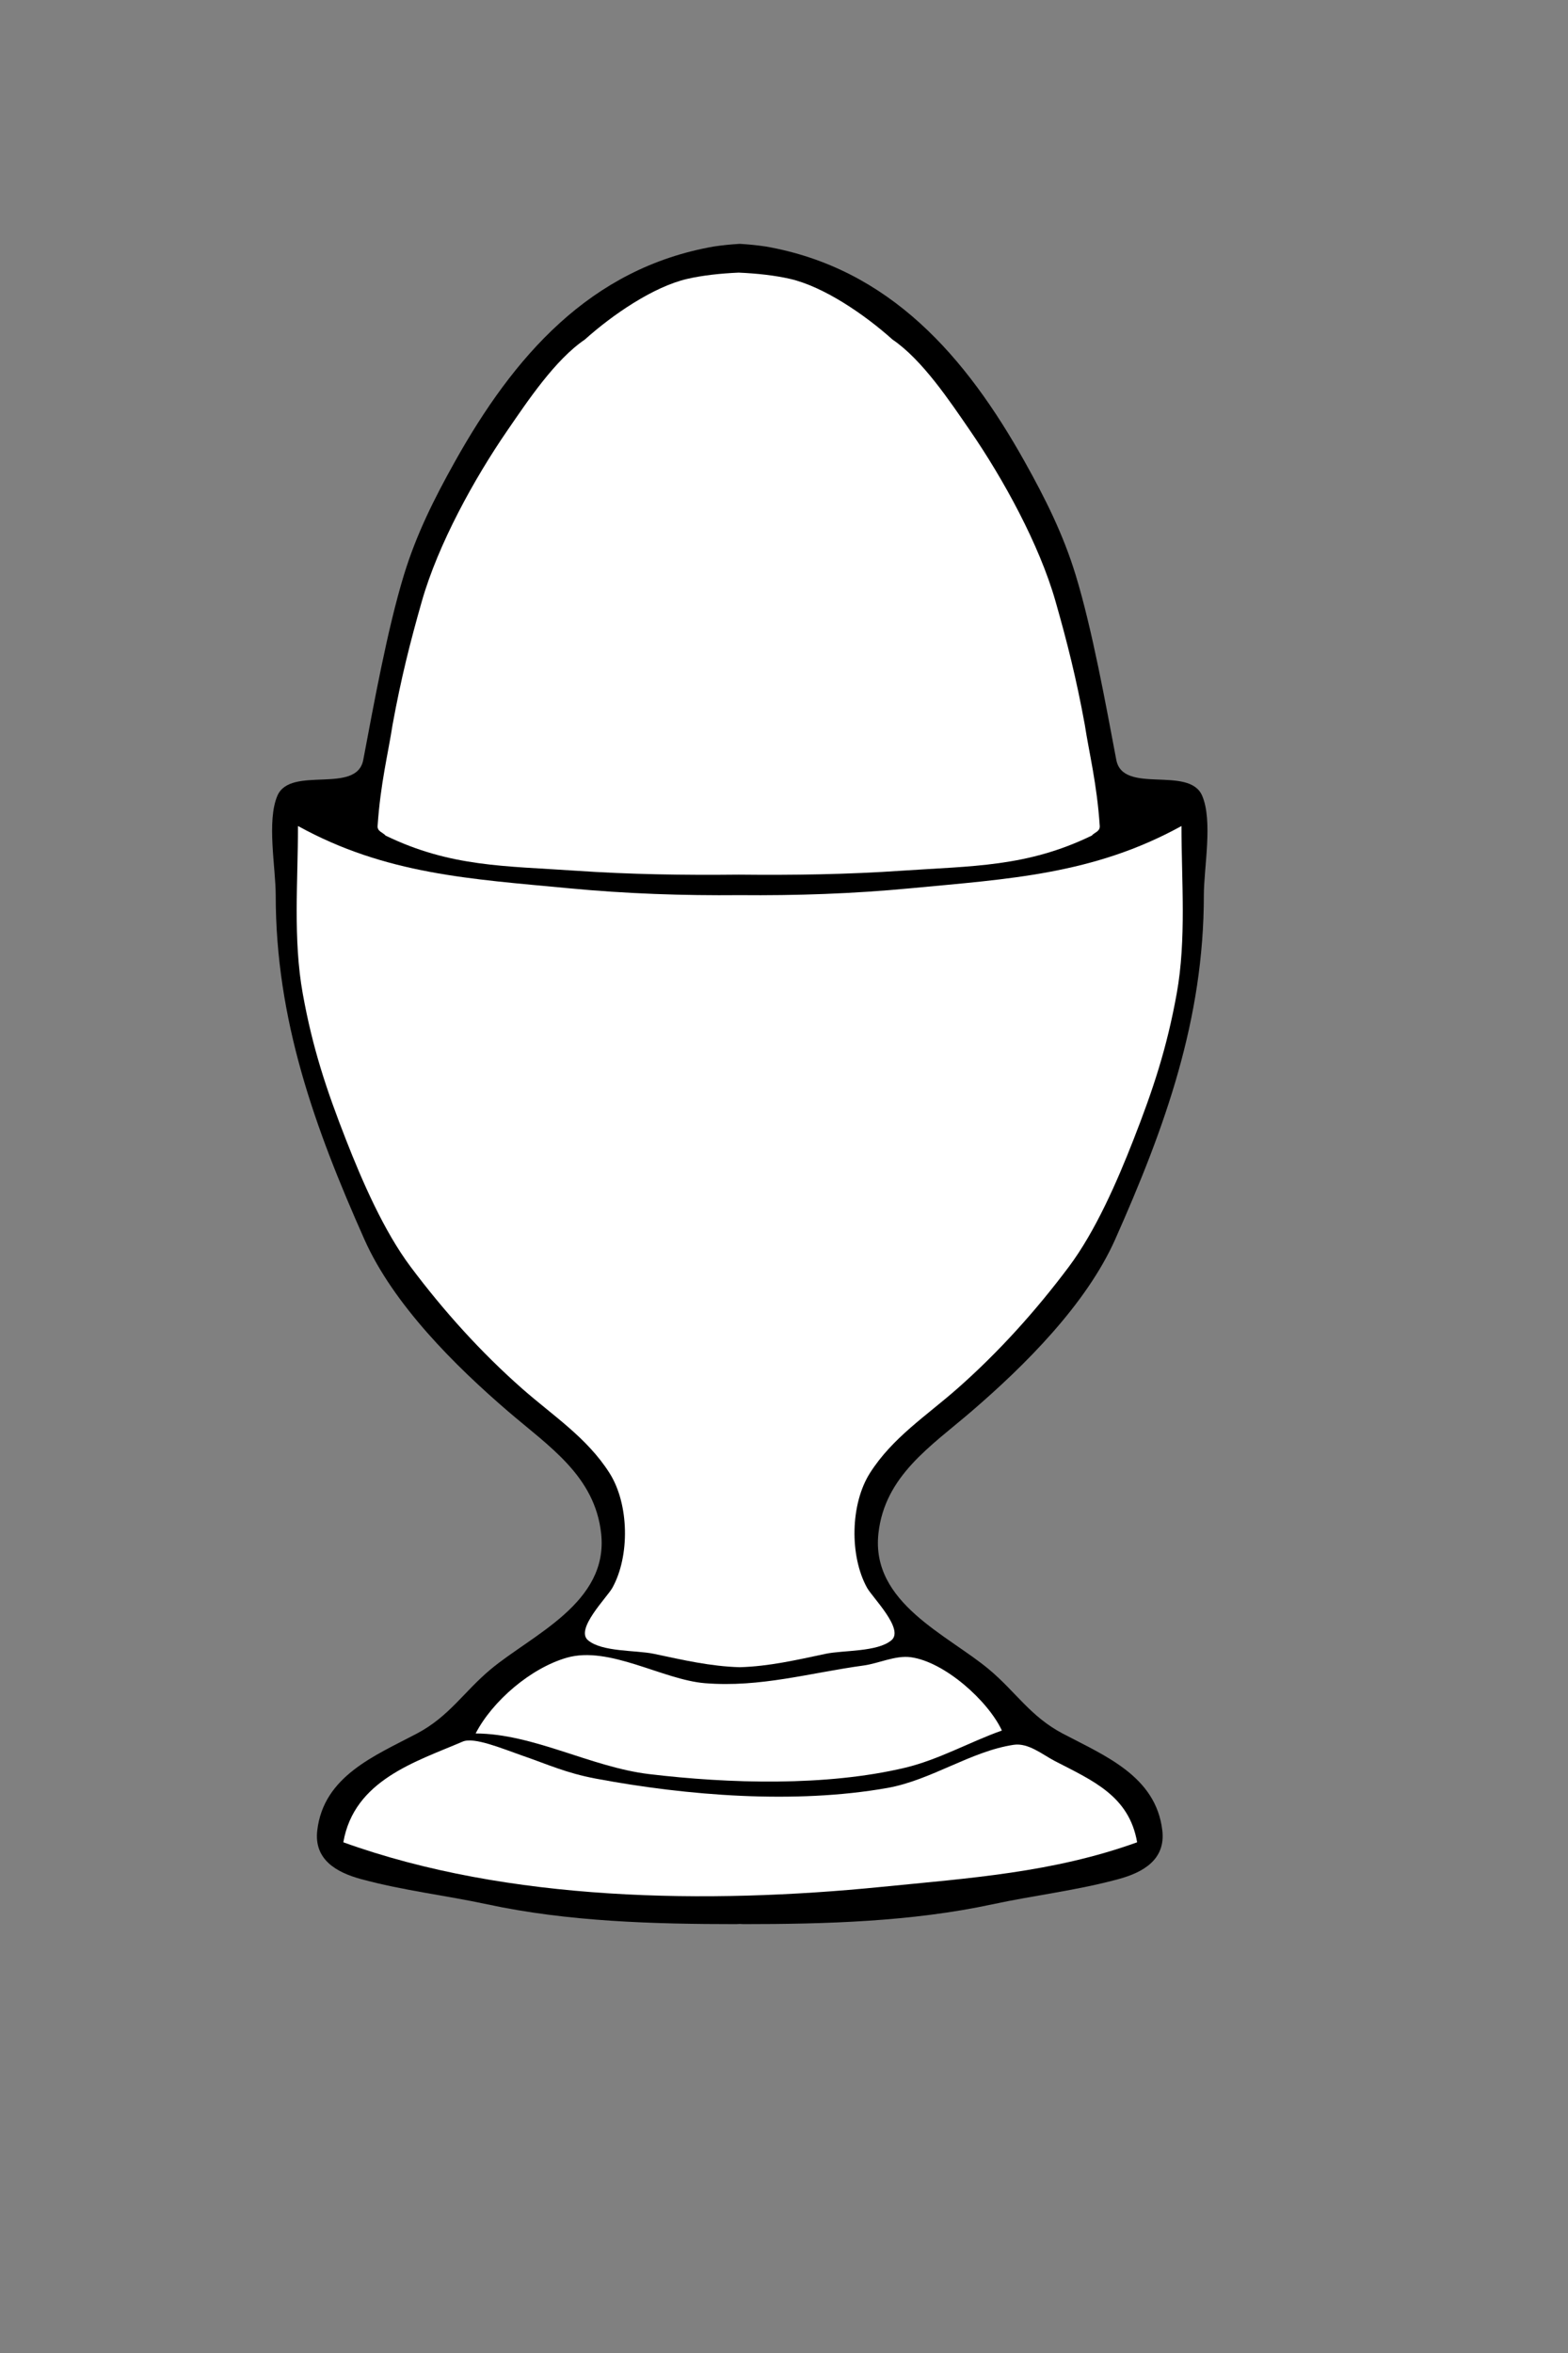 <?xml version="1.0"?><svg width="533.333" height="800" xmlns="http://www.w3.org/2000/svg" xmlns:xlink="http://www.w3.org/1999/xlink">
 <rect width="100%" height="100%" fill="#808080" stroke="none"/>
 <defs>
  <linearGradient id="linearGradient6038">
   <stop stop-color="#bb681f" offset="0" id="stop6039"/>
   <stop stop-color="#7e3c07" offset="1" id="stop6040"/>
  </linearGradient>
  <linearGradient id="linearGradient4791">
   <stop stop-color="#326cb3" offset="0" id="stop4792"/>
   <stop stop-color="#323c81" offset="1" id="stop4793"/>
  </linearGradient>
  <linearGradient id="linearGradient4164">
   <stop stop-color="#f1dcc5" offset="0" id="stop4165"/>
   <stop stop-color="#e9b68b" offset="1" id="stop4166"/>
  </linearGradient>
  <linearGradient y2="0.523" y1="0.219" xlink:href="#linearGradient4164" x2="0.727" x1="0.214" id="linearGradient4168"/>
  <linearGradient y2="0.523" y1="0.227" xlink:href="#linearGradient4791" x2="0.662" x1="0.125" id="linearGradient4790"/>
  <linearGradient y2="0.242" y1="0.145" xlink:href="#linearGradient4791" x2="0.635" x1="0.359" id="linearGradient5415"/>
  <linearGradient y2="0.263" y1="0.132" xlink:href="#linearGradient6038" x2="0.66" x1="0.369" id="linearGradient6037"/>
 </defs>
 <g>
  <title>Layer 1</title>
  <g externalResourcesRequired="false" id="g6041">
   <path fill="#000000" id="path3" d="m251.625,82.906c-2.865,0.171 -5.79,0.447 -8.844,0.906c-42.216,7.392 -68.176,37.62 -88.062,73.156c-7.022,12.549 -13.107,24.689 -17.344,38.562c-5.635,18.454 -10.259,44.064 -13.812,62.812c-2.258,11.916 -24.695,1.862 -29.188,12.156c-3.721,8.528 -0.594,24.584 -0.594,33.875c0,42.22 13.15,78.77 30.156,117c9.841,22.123 30.859,43.005 48.938,58.531c13.84,11.887 29.443,21.882 31.594,41.469c2.593,23.609 -23.529,34.418 -37.656,46.25c-9.108,7.627 -14.018,15.972 -25.031,21.781c-14.294,7.539 -31.739,14.463 -33.875,32.969c-1.13,9.791 6.382,14.192 14.875,16.5c14.399,3.912 28.485,5.477 43,8.594c27.473,5.9 56.636,6.719 84.625,6.719c0.4,-0.02 0.818,-0.043 1.219,-0.062c0.4,0.019 0.819,0.043 1.219,0.062c27.989,0 57.152,-0.819 84.625,-6.719c14.515,-3.117 28.601,-4.682 43,-8.594c8.493,-2.308 16.005,-6.709 14.875,-16.5c-2.136,-18.506 -19.581,-25.43 -33.875,-32.969c-11.013,-5.809 -15.923,-14.154 -25.031,-21.781c-14.127,-11.832 -40.249,-22.641 -37.656,-46.25c2.151,-19.587 17.754,-29.582 31.594,-41.469c18.078,-15.526 39.096,-36.408 48.938,-58.531c17.006,-38.23 30.156,-74.78 30.156,-117c0,-9.291 3.127,-25.347 -0.594,-33.875c-4.493,-10.294 -26.93,-0.24 -29.188,-12.156c-3.553,-18.748 -8.177,-44.359 -13.812,-62.812c-4.237,-13.873 -10.322,-26.014 -17.344,-38.562c-19.887,-35.537 -45.846,-65.765 -88.062,-73.156c-3.054,-0.459 -5.979,-0.735 -8.844,-0.906z"/>
   <path fill="#ffffff" id="path4" d="m251.25,92.688c-6.179,0.272 -12.284,0.931 -17.469,2.125c-11.486,2.646 -25.404,12.148 -34.844,20.625c-10.132,6.866 -19.497,20.941 -26.375,30.938c-11.336,16.474 -23.544,38.696 -29.062,58c-3.925,13.733 -7.097,26.273 -9.969,42c-1.543,10.004 -4.111,19.926 -5.094,34.438c-0.136,1.9 1.806,2.188 2.719,3.281c22.072,10.717 40.665,10.297 64.625,11.938c18.6,1.273 36.885,1.54 55.469,1.344c18.584,0.196 36.868,-0.071 55.469,-1.344c23.96,-1.641 42.553,-1.22 64.625,-11.938c0.912,-1.094 2.855,-1.381 2.719,-3.281c-0.983,-14.512 -3.55,-24.433 -5.094,-34.438c-2.871,-15.727 -6.044,-28.267 -9.969,-42c-5.518,-19.304 -17.727,-41.526 -29.062,-58c-6.878,-9.997 -16.243,-24.071 -26.375,-30.938c-9.44,-8.477 -23.358,-17.979 -34.844,-20.625c-5.185,-1.194 -11.289,-1.853 -17.469,-2.125z"/>
   <path fill="#ffffff" id="path5" d="m101.354,280.839c0,18.752 -1.715,38.479 1.625,57c3.341,18.533 8.034,32.629 14.75,49.781c5.48,13.999 12.837,30.941 21.969,43.125c11.216,14.965 23.914,29.061 37.938,41.406c10.448,9.197 22.042,16.642 29.688,28.688c6.688,10.537 6.956,28.206 0.969,39c-1.823,3.287 -12.711,14.065 -8.312,17.812c4.77,4.064 16.4,3.361 22.375,4.625c10.053,2.126 19.296,4.275 29.25,4.562c9.954,-0.287 19.197,-2.436 29.25,-4.562c5.975,-1.264 17.605,-0.561 22.375,-4.625c4.398,-3.748 -6.49,-14.525 -8.312,-17.812c-5.987,-10.794 -5.719,-28.463 0.969,-39c7.646,-12.046 19.24,-19.491 29.688,-28.688c14.023,-12.345 26.721,-26.441 37.938,-41.406c9.132,-12.184 16.489,-29.126 21.969,-43.125c6.716,-17.152 11.409,-31.248 14.75,-49.781c3.34,-18.521 1.625,-38.248 1.625,-57c-29.915,16.48 -58.816,17.998 -92,21.156c-19.872,1.891 -39.067,2.517 -58.25,2.344c-19.183,0.174 -38.378,-0.453 -58.25,-2.344c-33.184,-3.158 -62.085,-4.676 -92,-21.156z"/>
   <path fill="#ffffff" id="path6" d="m161.778,589.364c19.678,0.067 39.253,11.453 59,13.816c27.266,3.262 60.198,4.202 87,-2.152c11.43,-2.71 21.982,-8.744 33,-12.664c-4.692,-10.076 -19.473,-23.371 -31,-24.927c-5.204,-0.702 -10.909,2.117 -16,2.813c-18.387,2.515 -35.116,7.54 -54,6.021c-14.346,-1.154 -32.554,-12.818 -47,-8.662c-12.215,3.514 -25.245,14.659 -31,25.755z"/>
   <path fill="#ffffff" id="path7" d="m157.399,592.122c-15.856,6.81 -36.961,13.055 -40.621,34.241c56.025,20.202 124.08,21.062 183,15.171c29.992,-2.999 58.366,-4.846 87,-15.171c-2.73,-15.805 -15.134,-20.967 -28,-27.633c-4.154,-2.152 -8.993,-6.263 -14,-5.509c-14.571,2.194 -28.06,12.038 -43,14.678c-31.375,5.546 -68.1,2.627 -99,-3.161c-10.376,-1.943 -16.384,-4.845 -25.472,-7.967c-6.616,-2.314 -16.1,-6.285 -19.908,-4.65z"/>
  </g>
 </g>
</svg>